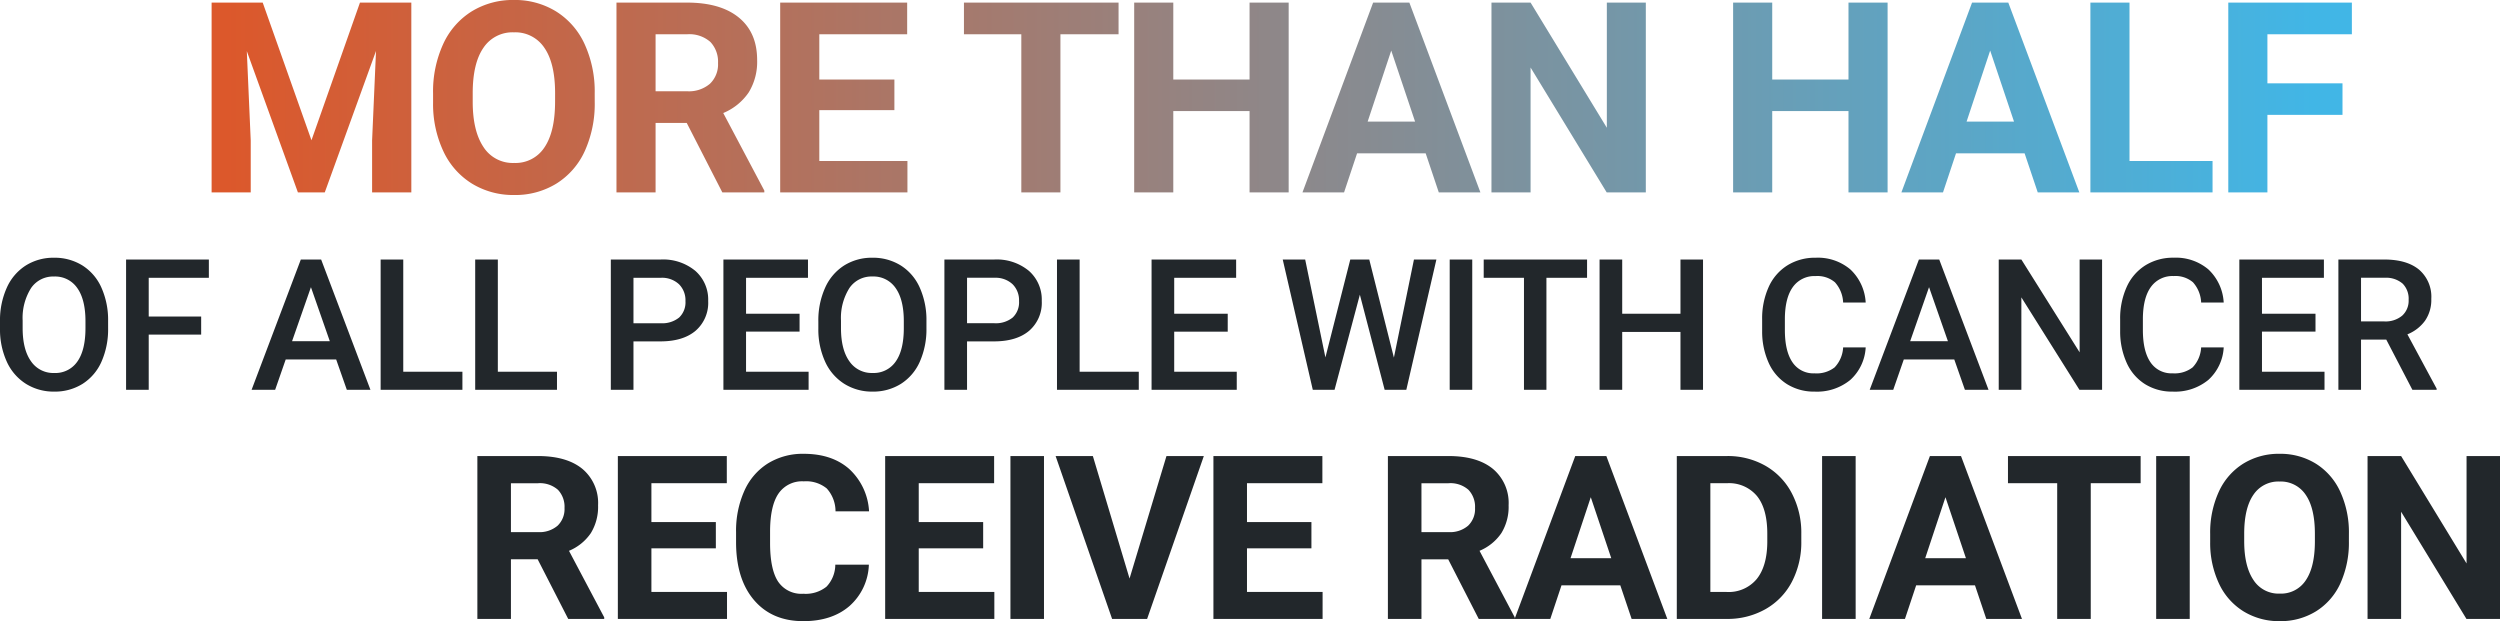 <svg xmlns="http://www.w3.org/2000/svg" xmlns:xlink="http://www.w3.org/1999/xlink" width="545.607" height="135.563" viewBox="0 0 545.607 135.563">
  <defs>
    <linearGradient id="linear-gradient" y1="0.5" x2="0.989" y2="0.5" gradientUnits="objectBoundingBox">
      <stop offset="0" stop-color="#dc582b"/>
      <stop offset="1" stop-color="#41b6e6"/>
    </linearGradient>
  </defs>
  <g id="patient-home-morethanhalf" transform="translate(-571.492 -603.495)">
    <path id="Path_13572" data-name="Path 13572" d="M14.327-35.466,24.968-5.421,35.552-35.466h11.21V5.959H38.2V-5.364l.854-19.546L27.87,5.959H22.009L10.856-24.882l.854,19.518V5.959H3.174V-35.466Zm72.46,21.652A25.008,25.008,0,0,1,84.625-3.088a16.284,16.284,0,0,1-6.188,7.113,17.118,17.118,0,0,1-9.233,2.5,17.234,17.234,0,0,1-9.19-2.475,16.444,16.444,0,0,1-6.259-7.07,24.292,24.292,0,0,1-2.248-10.57v-2.049a24.876,24.876,0,0,1,2.2-10.769,16.417,16.417,0,0,1,6.231-7.141,17.139,17.139,0,0,1,9.2-2.49,17.139,17.139,0,0,1,9.2,2.49A16.417,16.417,0,0,1,84.582-26.4a24.805,24.805,0,0,1,2.2,10.74Zm-8.649-1.878q0-6.515-2.333-9.9a7.6,7.6,0,0,0-6.658-3.386,7.606,7.606,0,0,0-6.629,3.343q-2.333,3.343-2.361,9.8v2.02q0,6.345,2.333,9.844A7.583,7.583,0,0,0,69.2-.471a7.515,7.515,0,0,0,6.6-3.372q2.3-3.372,2.333-9.83Zm28.73,6.487h-6.8V5.959H91.533V-35.466h15.392q7.34,0,11.324,3.272t3.983,9.247a12.745,12.745,0,0,1-1.835,7.07,12.516,12.516,0,0,1-5.562,4.51L123.8,5.561v.4h-9.161Zm-6.8-6.914h6.885a7.05,7.05,0,0,0,4.979-1.636,5.847,5.847,0,0,0,1.764-4.51,6.259,6.259,0,0,0-1.664-4.609,6.917,6.917,0,0,0-5.107-1.679h-6.857Zm52.117,4.125H135.8V-.9h19.233V5.959H127.262V-35.466h27.712v6.914H135.8v9.873h16.388Zm48.925-16.559H188.422V5.959h-8.535V-28.552H167.367v-6.914h33.743ZM238.234,5.959H229.7V-11.794H213.055V5.959h-8.535V-35.466h8.535V-18.68H229.7V-35.466h8.535Zm29.9-8.535H253.166l-2.845,8.535h-9.076l15.421-41.425h7.91L280.081,5.959H271ZM255.47-9.49h10.356L260.62-25ZM316.18,5.959h-8.535L291.029-21.3V5.959h-8.535V-35.466h8.535L307.673-8.153V-35.466h8.507Zm52.766,0h-8.535V-11.794H343.767V5.959h-8.535V-35.466h8.535V-18.68h16.644V-35.466h8.535Zm29.9-8.535H383.878l-2.845,8.535h-9.076l15.421-41.425h7.91L410.793,5.959h-9.076ZM386.182-9.49h10.356L391.332-25ZM421.741-.9h18.124V5.959H413.205V-35.466h8.535Zm46.484-10.072H451.837V5.959H443.3V-35.466h26.972v6.914H451.837v10.7h16.388Z" transform="translate(614.5 639.53)" fill="url(#linear-gradient)"/>
    <path id="Path_13683" data-name="Path 13683" d="M16.333-13.013H10.5V0H3.174V-35.547H16.382q6.3,0,9.717,2.808A9.69,9.69,0,0,1,29.517-24.8a10.936,10.936,0,0,1-1.575,6.067,10.74,10.74,0,0,1-4.773,3.87L30.859-.342V0H23ZM10.5-18.945h5.908a6.049,6.049,0,0,0,4.272-1.4,5.018,5.018,0,0,0,1.514-3.87,5.371,5.371,0,0,0-1.428-3.955,5.935,5.935,0,0,0-4.382-1.44H10.5Zm44.722,3.54H41.157v9.521h16.5V0H33.833V-35.547H57.612v5.933H41.157v8.472H55.22Zm33.394,3.564a12.579,12.579,0,0,1-4.236,9.033Q80.557.488,74.307.488q-6.836,0-10.754-4.6T59.634-16.748v-2.173a21.308,21.308,0,0,1,1.807-9.033A13.539,13.539,0,0,1,66.6-33.948a14.465,14.465,0,0,1,7.8-2.087q6.152,0,9.912,3.3a13.518,13.518,0,0,1,4.346,9.253H81.338a7.424,7.424,0,0,0-1.917-4.993,7.1,7.1,0,0,0-5.017-1.55A6.223,6.223,0,0,0,68.923-27.4Q67.1-24.78,67.056-19.263v2.686q0,5.762,1.746,8.423a6.108,6.108,0,0,0,5.505,2.661,7.231,7.231,0,0,0,5.066-1.55,7,7,0,0,0,1.917-4.8Zm24.946-3.564H99.5v9.521H116V0H92.173V-35.547h23.779v5.933H99.5v8.472H113.56ZM126.836,0h-7.324V-35.547h7.324Zm18.672-8.813,8.057-26.733h8.154L149.341,0H141.7L129.37-35.547h8.13ZM185.2-15.405H171.138v9.521h16.5V0H163.813V-35.547h23.779v5.933H171.138v8.472H185.2Zm29.849,2.393h-5.835V0H201.89V-35.547H215.1q6.3,0,9.717,2.808a9.69,9.69,0,0,1,3.418,7.935,10.936,10.936,0,0,1-1.575,6.067,10.74,10.74,0,0,1-4.773,3.87l7.69,14.526V0h-7.861Zm-5.835-5.933h5.908a6.049,6.049,0,0,0,4.272-1.4,5.018,5.018,0,0,0,1.514-3.87,5.371,5.371,0,0,0-1.428-3.955,5.935,5.935,0,0,0-4.382-1.44h-5.884Zm43.4,11.621H239.775L237.334,0h-7.788l13.232-35.547h6.787L262.871,0h-7.788Zm-10.864-5.933h8.887l-4.468-13.306ZM264.941,0V-35.547h10.938a16.61,16.61,0,0,1,8.386,2.112,14.726,14.726,0,0,1,5.774,6.006,18.524,18.524,0,0,1,2.075,8.85v1.636a18.577,18.577,0,0,1-2.039,8.813,14.6,14.6,0,0,1-5.75,5.981A16.735,16.735,0,0,1,275.952,0Zm7.324-29.614v23.73h3.54a7.954,7.954,0,0,0,6.567-2.808q2.271-2.808,2.319-8.032V-18.6q0-5.42-2.246-8.215a7.927,7.927,0,0,0-6.567-2.8ZM303.975,0H296.65V-35.547h7.324ZM330.02-7.324H317.178L314.736,0h-7.788l13.232-35.547h6.787L340.273,0h-7.788Zm-10.864-5.933h8.887l-4.468-13.306Zm47.017-16.357H355.283V0h-7.324V-29.614H337.217v-5.933h28.955ZM376.885,0h-7.324V-35.547h7.324Zm34.736-16.968a21.459,21.459,0,0,1-1.855,9.2,13.973,13.973,0,0,1-5.31,6.1A14.689,14.689,0,0,1,396.533.488a14.789,14.789,0,0,1-7.886-2.124A14.111,14.111,0,0,1,383.276-7.7a20.845,20.845,0,0,1-1.929-9.07V-18.53a21.346,21.346,0,0,1,1.892-9.241,14.088,14.088,0,0,1,5.347-6.128,14.707,14.707,0,0,1,7.9-2.136,14.707,14.707,0,0,1,7.9,2.136,14.088,14.088,0,0,1,5.347,6.128,21.286,21.286,0,0,1,1.892,9.216ZM404.2-18.579q0-5.591-2-8.5a6.524,6.524,0,0,0-5.713-2.905,6.526,6.526,0,0,0-5.688,2.869q-2,2.869-2.026,8.411v1.733q0,5.444,2,8.447a6.507,6.507,0,0,0,5.762,3A6.449,6.449,0,0,0,402.2-8.411q1.978-2.893,2-8.435ZM444.6,0h-7.324L423.018-23.389V0h-7.324V-35.547h7.324L437.3-12.109V-35.547h7.3Z" transform="translate(672.5 738.57)" fill="#22272b"/>
    <path id="Path_13682" data-name="Path 13682" d="M25.586-13.477a17.447,17.447,0,0,1-1.445,7.334A10.928,10.928,0,0,1,20.01-1.3,11.362,11.362,0,0,1,13.828.391,11.389,11.389,0,0,1,7.666-1.3a11.1,11.1,0,0,1-4.18-4.814A16.9,16.9,0,0,1,1.992-13.32v-1.6a17.3,17.3,0,0,1,1.475-7.344,11.083,11.083,0,0,1,4.16-4.873,11.326,11.326,0,0,1,6.162-1.689,11.426,11.426,0,0,1,6.162,1.67,10.942,10.942,0,0,1,4.15,4.8,17.261,17.261,0,0,1,1.484,7.295Zm-4.941-1.484q0-4.727-1.787-7.246a5.847,5.847,0,0,0-5.068-2.52,5.829,5.829,0,0,0-5.01,2.51,12.191,12.191,0,0,0-1.846,7.1v1.641q0,4.688,1.826,7.246a5.88,5.88,0,0,0,5.068,2.559,5.812,5.812,0,0,0,5.049-2.5q1.768-2.5,1.768-7.3Zm25.25,2.91H34.449V0H29.508V-28.437H47.574v3.984H34.449V-16H45.895Zm29.465,5.43H64.344L62.039,0H56.9L67.645-28.437h4.434L82.84,0H77.684ZM65.73-10.605h8.242L69.852-22.4ZM90-3.945h12.91V0H85.063V-28.437H90Zm20.641,0h12.91V0H105.7V-28.437h4.941Zm29.6-6.621V0H135.3V-28.437h10.879a11.009,11.009,0,0,1,7.568,2.48,8.336,8.336,0,0,1,2.8,6.563,8.059,8.059,0,0,1-2.744,6.5q-2.744,2.324-7.686,2.324Zm0-3.965h5.938a5.848,5.848,0,0,0,4.023-1.24,4.558,4.558,0,0,0,1.387-3.584,4.918,4.918,0,0,0-1.406-3.682,5.42,5.42,0,0,0-3.867-1.416h-6.074ZM176.492-12.7h-11.68v8.75h13.652V0H159.871V-28.437h18.457v3.984H164.813V-16.6h11.68Zm27.691-.781a17.447,17.447,0,0,1-1.445,7.334A10.928,10.928,0,0,1,198.607-1.3,11.362,11.362,0,0,1,192.426.391,11.389,11.389,0,0,1,186.264-1.3a11.1,11.1,0,0,1-4.18-4.814,16.9,16.9,0,0,1-1.494-7.207v-1.6a17.3,17.3,0,0,1,1.475-7.344,11.083,11.083,0,0,1,4.16-4.873,11.326,11.326,0,0,1,6.162-1.689,11.426,11.426,0,0,1,6.162,1.67,10.942,10.942,0,0,1,4.15,4.8,17.261,17.261,0,0,1,1.484,7.295Zm-4.941-1.484q0-4.727-1.787-7.246a5.847,5.847,0,0,0-5.068-2.52,5.829,5.829,0,0,0-5.01,2.51,12.191,12.191,0,0,0-1.846,7.1v1.641q0,4.688,1.826,7.246a5.88,5.88,0,0,0,5.068,2.559,5.812,5.812,0,0,0,5.049-2.5q1.768-2.5,1.768-7.3Zm13.8,4.395V0h-4.941V-28.437h10.879a11.009,11.009,0,0,1,7.568,2.48,8.336,8.336,0,0,1,2.8,6.563,8.059,8.059,0,0,1-2.744,6.5q-2.744,2.324-7.686,2.324Zm0-3.965h5.938a5.848,5.848,0,0,0,4.023-1.24,4.558,4.558,0,0,0,1.387-3.584,4.918,4.918,0,0,0-1.406-3.682,5.42,5.42,0,0,0-3.867-1.416h-6.074ZM237.613-3.945h12.91V0H232.672V-28.437h4.941Zm32.32-8.75h-11.68v8.75h13.652V0H253.313V-28.437H271.77v3.984H258.254V-16.6h11.68ZM306.2-7.031l4.375-21.406h4.9L308.91,0h-4.727l-5.41-20.762L293.246,0H288.5l-6.562-28.437h4.9L291.254-7.07l5.43-21.367h4.141ZM323.3,0h-4.922V-28.437H323.3Zm25.055-24.453h-8.867V0h-4.9V-24.453H325.8v-3.984h22.559ZM373.664,0h-4.922V-12.637H356.027V0h-4.941V-28.437h4.941V-16.6h12.715V-28.437h4.922Zm35.5-9.258a10.268,10.268,0,0,1-3.359,7.1A11.453,11.453,0,0,1,398.012.391a11.089,11.089,0,0,1-5.986-1.611,10.577,10.577,0,0,1-3.994-4.58,16.528,16.528,0,0,1-1.465-6.895v-2.656a16.648,16.648,0,0,1,1.426-7.09,10.745,10.745,0,0,1,4.092-4.727,11.414,11.414,0,0,1,6.162-1.66,10.965,10.965,0,0,1,7.578,2.559,10.689,10.689,0,0,1,3.34,7.227h-4.922a7.025,7.025,0,0,0-1.787-4.424,5.907,5.907,0,0,0-4.209-1.357,5.772,5.772,0,0,0-4.951,2.354q-1.729,2.354-1.768,6.9v2.52q0,4.609,1.65,7.031a5.478,5.478,0,0,0,4.834,2.422A6.388,6.388,0,0,0,402.387-4.9a6.823,6.823,0,0,0,1.855-4.355ZM428.5-6.621H417.48L415.176,0h-5.137l10.742-28.437h4.434L435.977,0H430.82Zm-9.629-3.984h8.242l-4.121-11.8ZM460.758,0h-4.941L443.141-20.176V0H438.2V-28.437h4.941L455.855-8.184V-28.437h4.9ZM487.3-9.258a10.268,10.268,0,0,1-3.359,7.1A11.453,11.453,0,0,1,476.145.391a11.089,11.089,0,0,1-5.986-1.611,10.577,10.577,0,0,1-3.994-4.58A16.528,16.528,0,0,1,464.7-12.7v-2.656a16.648,16.648,0,0,1,1.426-7.09,10.745,10.745,0,0,1,4.092-4.727,11.414,11.414,0,0,1,6.162-1.66,10.965,10.965,0,0,1,7.578,2.559,10.689,10.689,0,0,1,3.34,7.227h-4.922a7.025,7.025,0,0,0-1.787-4.424,5.907,5.907,0,0,0-4.209-1.357,5.772,5.772,0,0,0-4.951,2.354q-1.729,2.354-1.768,6.9v2.52q0,4.609,1.65,7.031a5.478,5.478,0,0,0,4.834,2.422A6.388,6.388,0,0,0,480.52-4.9a6.823,6.823,0,0,0,1.855-4.355ZM507.332-12.7h-11.68v8.75H509.3V0H490.711V-28.437h18.457v3.984H495.652V-16.6h11.68Zm15.445,1.738H517.27V0h-4.941V-28.437h10q4.922,0,7.6,2.207a7.8,7.8,0,0,1,2.676,6.387,7.994,7.994,0,0,1-1.377,4.775,8.76,8.76,0,0,1-3.838,2.959L533.773-.254V0H528.48Zm-5.508-3.965h5.078a5.648,5.648,0,0,0,3.906-1.26,4.393,4.393,0,0,0,1.406-3.447,4.677,4.677,0,0,0-1.3-3.535,5.518,5.518,0,0,0-3.877-1.289H517.27Z" transform="translate(569.5 688.57)" fill="#22272b"/>
  </g>
</svg>
